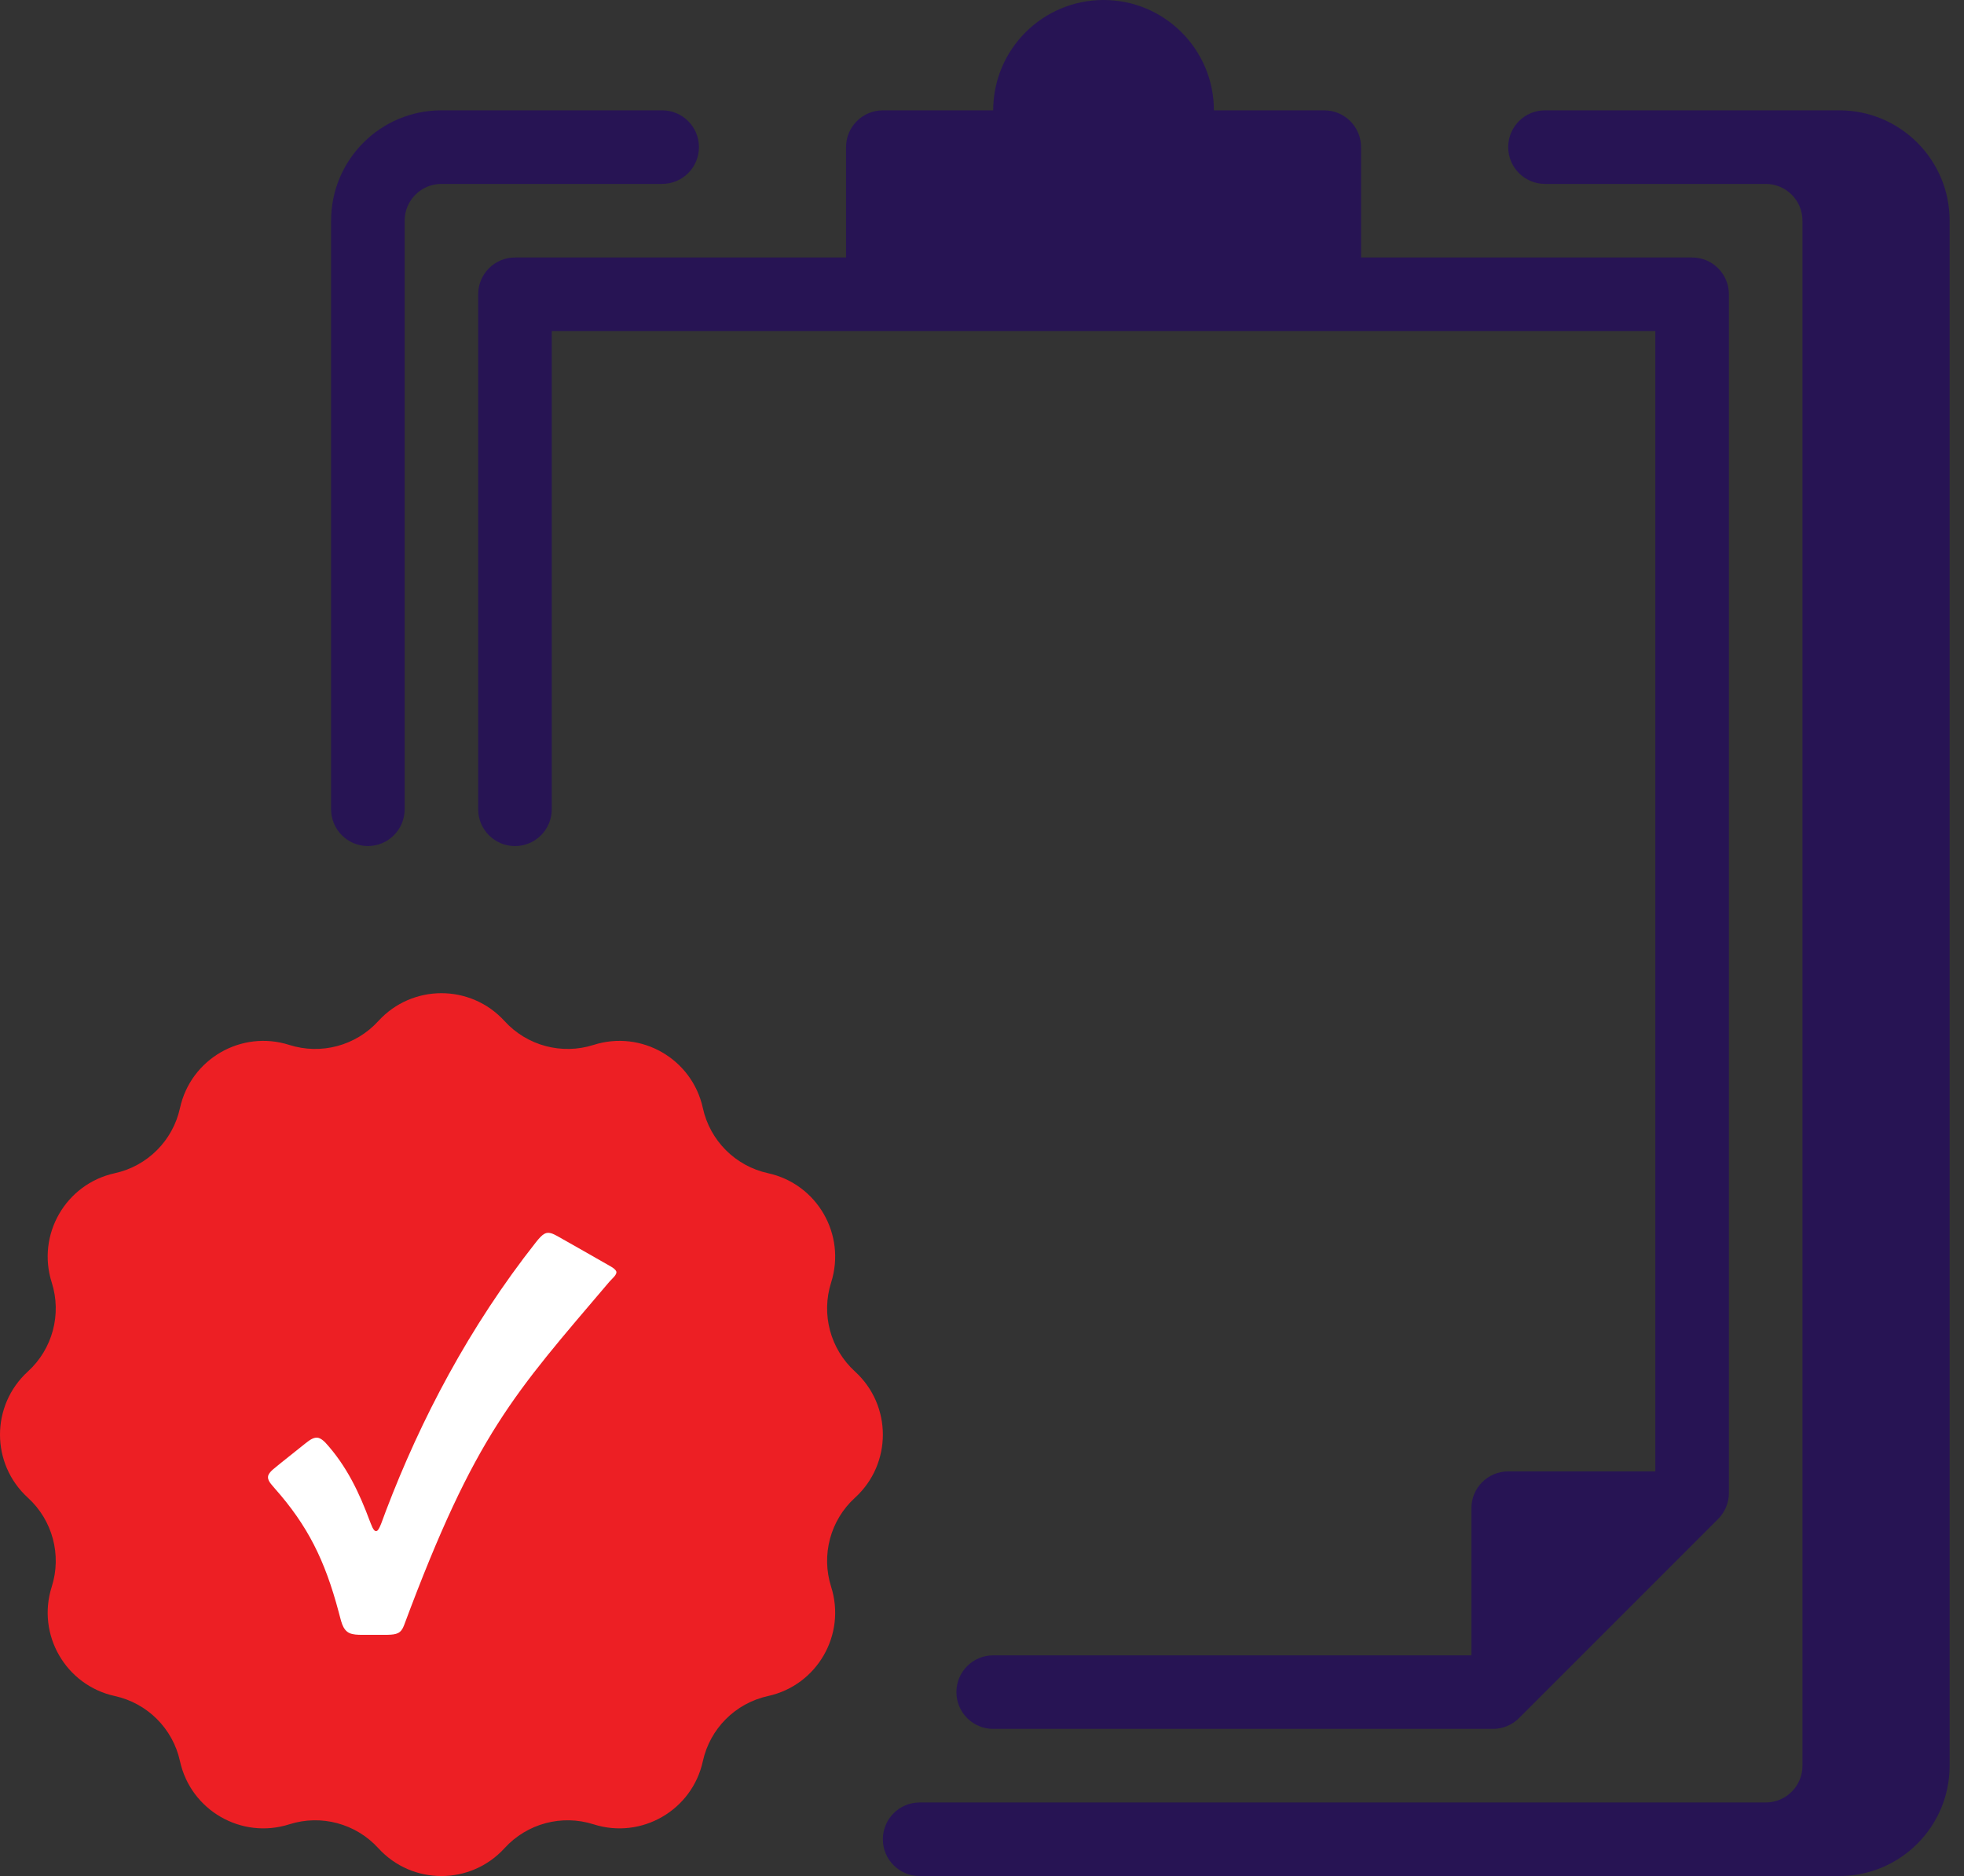 <svg width="67" height="64" viewBox="0 0 67 64" fill="none" xmlns="http://www.w3.org/2000/svg">
<rect x="0" y="0" width="67" height="64" fill="#333333" stroke="none"/>
<path d="M41.411 3.765C41.411 1.686 39.726 0 37.647 0C35.568 0 33.882 1.686 33.882 3.765H30.117C29.424 3.765 28.862 4.327 28.862 5.02V8.784H17.568C16.875 8.784 16.313 9.346 16.313 10.039V27.608C16.313 28.301 16.875 28.863 17.568 28.863C18.261 28.863 18.823 28.301 18.823 27.608V11.294H56.47V50.196H51.451C50.758 50.196 50.196 50.758 50.196 51.451V56.471H33.882C33.189 56.471 32.627 57.032 32.627 57.725C32.627 58.419 33.189 58.98 33.882 58.98H50.931C51.264 58.98 51.583 58.848 51.818 58.613L58.612 51.819C58.848 51.583 58.98 51.264 58.98 50.931V10.039C58.98 9.346 58.418 8.784 57.725 8.784H46.431V5.02C46.431 4.327 45.869 3.765 45.176 3.765H41.411Z" fill="#271454"/>
<path d="M12.55 28.862C13.243 28.862 13.804 28.3 13.804 27.607V7.529C13.804 6.836 14.366 6.274 15.059 6.274H22.589C23.282 6.274 23.844 5.712 23.844 5.019C23.844 4.326 23.282 3.764 22.589 3.764H15.059C12.98 3.764 11.295 5.45 11.295 7.529V27.607C11.295 28.3 11.856 28.862 12.55 28.862Z" fill="#271454"/>
<path d="M31.373 64C30.68 64 30.118 63.438 30.118 62.745C30.118 62.052 30.68 61.49 31.373 61.49H60.236C60.929 61.49 61.49 60.928 61.49 60.235V7.529C61.49 6.836 60.929 6.274 60.236 6.274H52.706C52.013 6.274 51.451 5.712 51.451 5.019C51.451 4.326 52.013 3.764 52.706 3.764H62.745C64.825 3.764 66.51 5.45 66.51 7.529V60.235C66.51 62.314 64.825 64 62.745 64H31.373Z" fill="#271454"/>
<path fill-rule="evenodd" clip-rule="evenodd" d="M12.906 34.833C14.061 33.565 16.056 33.565 17.212 34.833C17.978 35.674 19.164 35.992 20.248 35.647C21.883 35.126 23.611 36.124 23.977 37.8C24.22 38.911 25.088 39.78 26.2 40.023C27.876 40.389 28.873 42.117 28.353 43.752C28.008 44.836 28.326 46.022 29.167 46.788C30.435 47.944 30.435 49.939 29.167 51.094C28.326 51.86 28.008 53.046 28.353 54.131C28.873 55.765 27.876 57.493 26.2 57.859C25.088 58.103 24.22 58.971 23.977 60.082C23.611 61.758 21.883 62.756 20.248 62.235C19.164 61.89 17.978 62.208 17.212 63.049C16.056 64.317 14.061 64.317 12.906 63.049C12.139 62.208 10.954 61.89 9.869 62.235C8.235 62.756 6.507 61.758 6.14 60.082C5.897 58.971 5.029 58.103 3.917 57.859C2.242 57.493 1.244 55.765 1.765 54.131C2.11 53.046 1.792 51.86 0.951 51.094C-0.317 49.939 -0.317 47.944 0.951 46.788C1.792 46.022 2.11 44.836 1.765 43.752C1.244 42.117 2.242 40.389 3.917 40.023C5.029 39.78 5.897 38.911 6.14 37.8C6.507 36.124 8.235 35.126 9.869 35.647C10.954 35.992 12.139 35.674 12.906 34.833Z" fill="#ED1F24"/>
<path d="M18.573 42.09C18.483 42.139 18.392 42.242 18.289 42.37C16.002 45.269 14.348 48.436 13.17 51.53C13.124 51.652 13.078 51.773 13.034 51.896C12.996 52.002 12.919 52.206 12.851 52.23C12.737 52.271 12.657 51.98 12.615 51.888C12.264 50.946 11.834 50.013 11.092 49.205C11.019 49.133 10.95 49.08 10.879 49.057C10.702 49.002 10.541 49.148 10.404 49.252C10.076 49.518 9.628 49.865 9.317 50.125C9.248 50.186 9.185 50.251 9.154 50.327C9.097 50.502 9.27 50.646 9.374 50.777C10.497 52.046 11.082 53.22 11.553 54.989C11.633 55.25 11.664 55.602 11.934 55.717C12.054 55.765 12.193 55.769 12.325 55.771C12.608 55.77 12.949 55.773 13.226 55.77C13.531 55.763 13.681 55.724 13.784 55.445C16.216 48.914 17.53 47.561 20.788 43.726C20.875 43.623 21.066 43.479 21.022 43.37C20.992 43.303 20.915 43.252 20.84 43.207C20.352 42.925 19.5 42.445 19.011 42.167C18.874 42.093 18.72 42.01 18.576 42.089L18.573 42.091V42.09Z" fill="white"/>
</svg>
